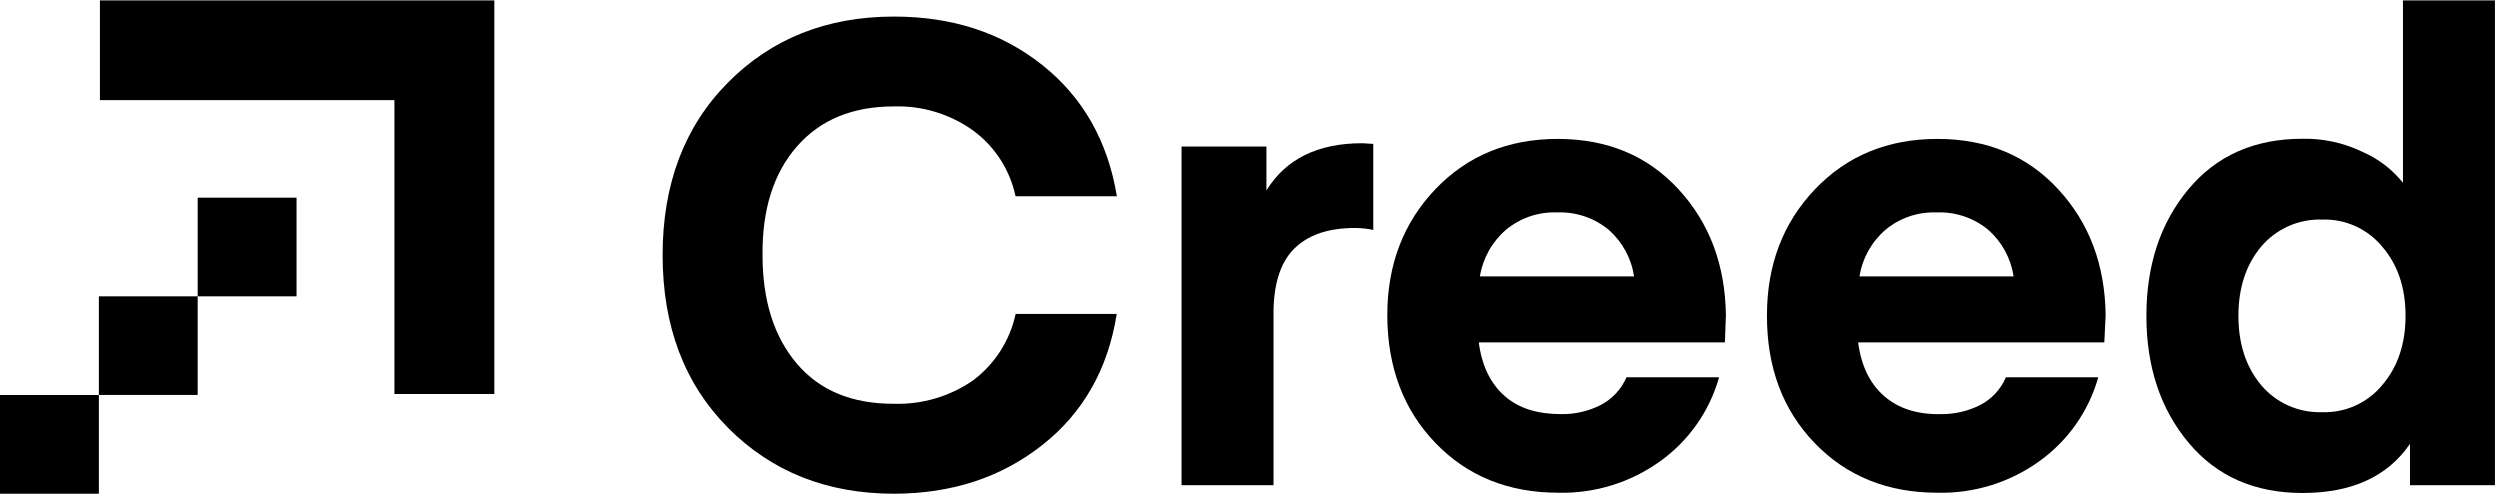 <svg width="486" height="96" viewBox="0 0 486 96" fill="none" xmlns="http://www.w3.org/2000/svg">
<path d="M463.11 74.852C466.122 71.336 467.632 66.854 467.639 61.406C467.646 55.959 466.136 51.476 463.11 47.96C461.695 46.241 459.902 44.87 457.87 43.955C455.838 43.041 453.622 42.606 451.394 42.686C449.15 42.615 446.918 43.053 444.868 43.966C442.817 44.88 441.001 46.245 439.556 47.96C436.618 51.483 435.149 55.965 435.149 61.406C435.149 66.847 436.618 71.329 439.556 74.852C441.001 76.567 442.817 77.933 444.868 78.847C446.918 79.76 449.15 80.198 451.394 80.127C453.622 80.207 455.838 79.772 457.87 78.857C459.902 77.942 461.695 76.572 463.11 74.852V74.852ZM467.138 35.514V0.083H485.018V94.328H468.498V86.289C464.136 92.655 457.17 95.838 447.601 95.838C438.278 95.838 430.89 92.57 425.437 86.034C419.985 79.498 417.259 71.289 417.259 61.406C417.259 51.524 419.985 43.315 425.437 36.779C430.89 30.243 438.278 26.975 447.601 26.975C451.606 26.894 455.574 27.754 459.184 29.485C462.285 30.813 465.01 32.884 467.117 35.514H467.138Z" fill="black"/>
<path d="M376.457 41.298C372.834 41.158 369.288 42.369 366.51 44.695C363.821 47.025 362.04 50.225 361.48 53.734H391.444C390.92 50.241 389.183 47.042 386.537 44.695C383.716 42.354 380.123 41.143 376.457 41.298V41.298ZM409.079 66.558H361.224C361.811 71.081 363.491 74.556 366.264 76.984C369.038 79.412 372.695 80.586 377.234 80.504C379.901 80.549 382.539 79.947 384.922 78.749C387.18 77.588 388.959 75.675 389.952 73.342H407.904C406.052 79.924 402.01 85.681 396.443 89.665C390.696 93.798 383.754 95.948 376.672 95.787C366.926 95.787 358.951 92.559 352.749 86.105C346.547 79.65 343.463 71.38 343.497 61.294C343.497 51.5 346.605 43.339 352.821 36.809C359.037 30.28 366.97 27.012 376.621 27.005C386.271 27.005 394.109 30.273 400.134 36.809C406.159 43.345 409.226 51.507 409.335 61.294L409.079 66.558Z" fill="black"/>
<path d="M302.679 41.298C299.056 41.158 295.51 42.369 292.732 44.695C290.044 47.027 288.26 50.225 287.692 53.734H317.667C317.142 50.241 315.406 47.042 312.759 44.695C309.938 42.354 306.345 41.143 302.679 41.298V41.298ZM335.322 66.558H287.477C288.06 71.078 289.747 74.556 292.507 76.984C295.267 79.412 298.938 80.504 303.467 80.504C306.131 80.552 308.766 79.95 311.144 78.749C313.405 77.589 315.188 75.676 316.184 73.342H334.187C332.342 79.925 328.303 85.682 322.737 89.665C316.99 93.798 310.048 95.948 302.966 95.787C293.226 95.787 285.252 92.559 279.043 86.105C272.834 79.65 269.716 71.38 269.689 61.294C269.689 51.5 272.797 43.339 279.013 36.809C285.228 30.28 293.158 27.012 302.802 27.005C312.466 27.005 320.304 30.273 326.315 36.809C332.327 43.345 335.394 51.507 335.516 61.294L335.322 66.558Z" fill="black"/>
<path d="M266.966 27.976V44.696C265.806 44.453 264.625 44.327 263.439 44.319C258.157 44.319 254.17 45.7 251.478 48.461C248.786 51.222 247.484 55.578 247.573 61.53V94.329H229.692V28.486H246.193V37.025C249.962 30.904 256.174 27.843 264.83 27.843L266.966 27.976Z" fill="black"/>
<path d="M141.51 83.144C133.045 74.594 128.812 63.41 128.812 49.59C128.812 35.769 133.052 24.585 141.53 16.035C150.002 7.493 160.757 3.222 173.795 3.222C185.129 3.222 194.742 6.364 202.634 12.649C210.527 18.933 215.356 27.434 217.121 38.153H197.421C196.336 33.007 193.383 28.443 189.13 25.34C184.665 22.157 179.279 20.523 173.795 20.688C165.739 20.688 159.445 23.286 154.912 28.482C150.38 33.678 148.155 40.714 148.237 49.59C148.237 58.431 150.462 65.467 154.912 70.697C159.363 75.927 165.657 78.526 173.795 78.492C179.259 78.656 184.632 77.073 189.13 73.972C193.377 70.801 196.33 66.202 197.441 61.026H217.09C215.407 71.745 210.578 80.246 202.604 86.531C194.63 92.815 185.027 95.964 173.795 95.978C160.757 95.978 149.995 91.7 141.51 83.144Z" fill="black"/>
<path fill-rule="evenodd" clip-rule="evenodd" d="M19.22 76.791H0V95.981H19.22V76.791ZM38.429 38.432H57.649V57.611H38.429V76.781H19.22V57.611H38.429V38.432ZM19.424 0.083H96.098V76.597H76.674V19.466H19.424V0.083Z" fill="black"/>
</svg>
